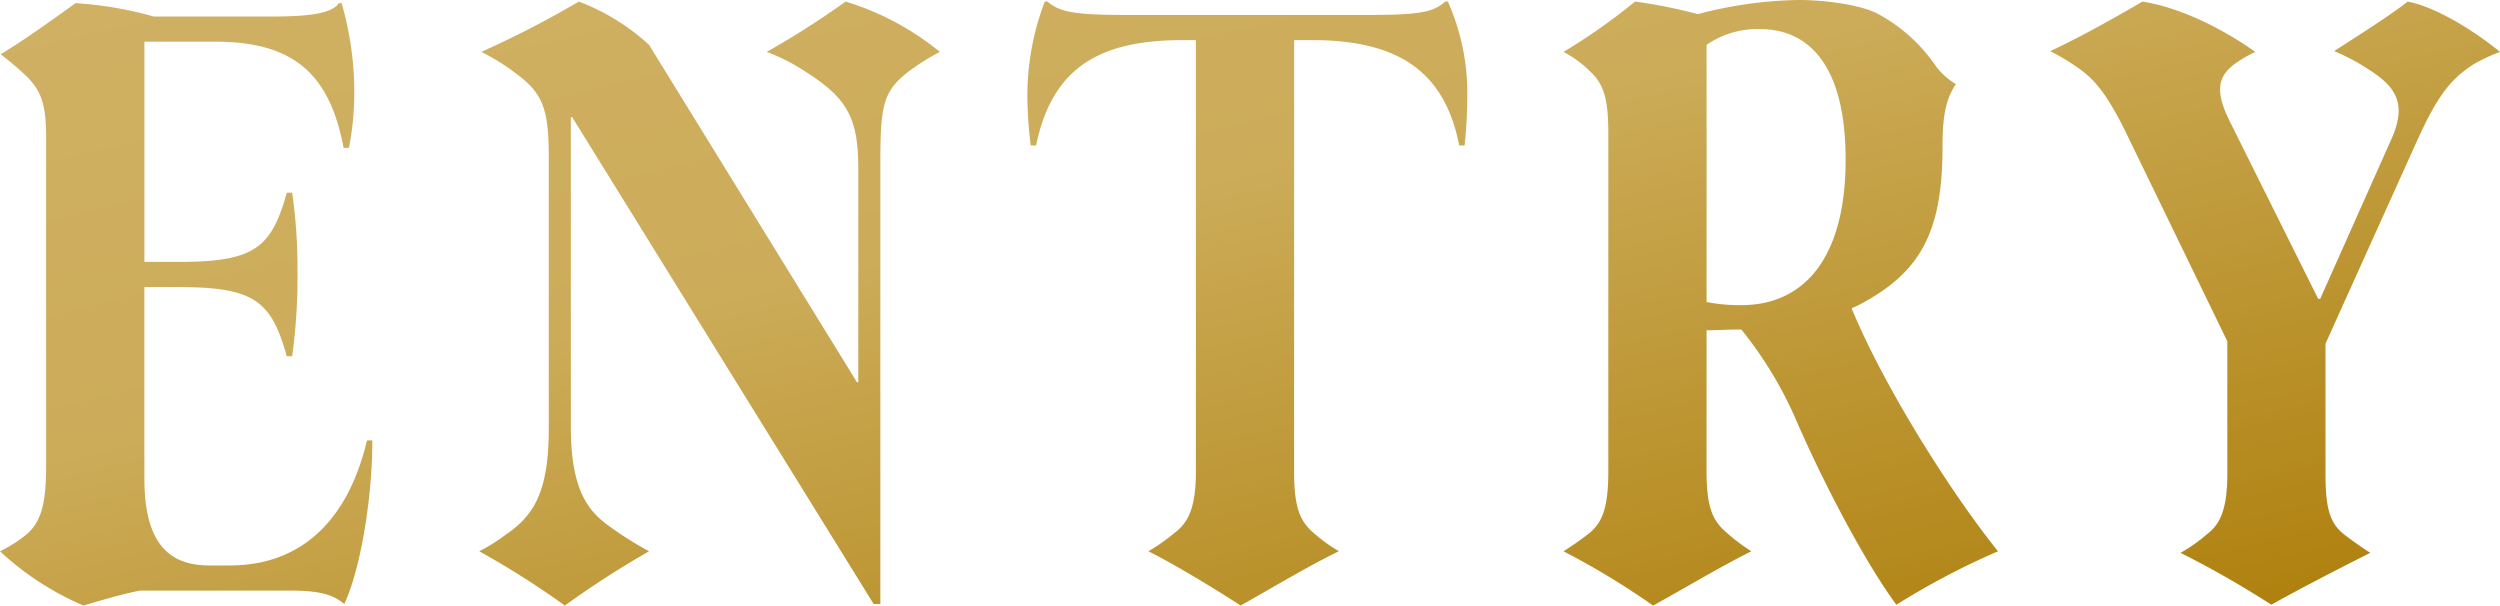 <svg xmlns="http://www.w3.org/2000/svg" xmlns:xlink="http://www.w3.org/1999/xlink" width="289.437" height="70.107" viewBox="0 0 289.437 70.107"><defs><linearGradient id="linear-gradient" x2="1" y2="1" gradientUnits="objectBoundingBox"><stop offset="0" stop-color="#d0b164"></stop><stop offset="0.389" stop-color="#ccac59"></stop><stop offset="1" stop-color="#ac7d08"></stop></linearGradient><clipPath id="clip-path"><rect id="&#x9577;&#x65B9;&#x5F62;_58905" data-name="&#x9577;&#x65B9;&#x5F62; 58905" width="289.437" height="70.107" transform="translate(0 0)" fill="url(#linear-gradient)"></rect></clipPath></defs><g id="&#x30B0;&#x30EB;&#x30FC;&#x30D7;_29672" data-name="&#x30B0;&#x30EB;&#x30FC;&#x30D7; 29672" transform="translate(0 0)"><g id="&#x30B0;&#x30EB;&#x30FC;&#x30D7;_15033" data-name="&#x30B0;&#x30EB;&#x30FC;&#x30D7; 15033" clip-path="url(#clip-path)"><path id="&#x30D1;&#x30B9;_84591" data-name="&#x30D1;&#x30B9; 84591" d="M0,63.825a15.681,15.681,0,0,0,3.018-1.912c1.625-1.365,2.322-3.277,2.322-7.921V15.843c0-4.007-.7-5.372-2.167-6.92a36.837,36.837,0,0,0-3.1-2.641C2.94,4.553,5.959,2.367,8.745.364A43.124,43.124,0,0,1,17.8,1.912H31.576c4.721,0,6.888-.455,7.661-1.548h.311a37.019,37.019,0,0,1,1.469,10.471,32.945,32.945,0,0,1-.619,6.282h-.619C38.154,8.468,33.9,4.825,24.92,4.825h-8.2V30.32h4.025c8.745,0,10.68-1.639,12.46-8.013h.619a61.26,61.26,0,0,1,.619,9.2,67,67,0,0,1-.619,9.742H33.2c-1.78-6.373-3.715-8.011-12.46-8.011H16.716V55.358c0,7.193,2.554,10.107,7.507,10.107h2.4c7.507,0,13.466-4.371,15.865-14.478h.619c0,7.011-1.471,15.206-3.251,18.939-1.238-1-2.554-1.548-6.268-1.548H16.174c-1.857.364-4.411,1.093-6.5,1.73A33.376,33.376,0,0,1,0,63.825m55.487,0a22.088,22.088,0,0,0,3.173-2c3.327-2.276,4.876-5.189,4.876-12.292V18.392c0-6.009-.7-7.648-4.1-10.107a23.455,23.455,0,0,0-3.715-2.276A116.6,116.6,0,0,0,67.018.182,25.282,25.282,0,0,1,75.144,5.19l24.07,39.06h.154V19.485c0-6.009-1.393-8.2-6.269-11.29a21.669,21.669,0,0,0-4.334-2.186A100.093,100.093,0,0,0,97.9.182,31.78,31.78,0,0,1,108.81,6.009a26.357,26.357,0,0,0-3.251,2c-3.482,2.549-3.636,4.187-3.636,11.472V69.926h-.775l-34.9-56.359H66.09V49.44c0,7.193,1.934,9.742,4.565,11.563a39.4,39.4,0,0,0,4.489,2.822,108.982,108.982,0,0,0-9.751,6.283,98.538,98.538,0,0,0-9.906-6.283m77.467,0a22.865,22.865,0,0,0,3.1-2.184c1.393-1.093,2.4-2.641,2.4-7.011V4.644H136.9c-9.6,0-15.092,3.186-16.949,12.2h-.619a51.446,51.446,0,0,1-.387-5.371A30.682,30.682,0,0,1,120.958.182h.309c1.471,1.275,3.328,1.548,9.364,1.548h27.553c6.036,0,7.739-.273,9.132-1.548h.31a26.132,26.132,0,0,1,2.244,11.382,52.861,52.861,0,0,1-.31,5.28h-.619c-1.7-8.74-7.274-12.2-17.026-12.2h-2.09V54.63c0,4.37.774,5.827,2.4,7.192a18.681,18.681,0,0,0,2.786,2c-3.25,1.548-7.97,4.371-11.377,6.283-2.94-1.912-7.584-4.735-10.679-6.283m48.058,0a35.539,35.539,0,0,0,3.1-2.184c1.316-1.184,2.09-2.641,2.09-7.1V15.479c0-4.1-.542-5.737-2.09-7.194a12.876,12.876,0,0,0-3.1-2.276A69.794,69.794,0,0,0,189.294.182a58.656,58.656,0,0,1,7.275,1.457A47.942,47.942,0,0,1,208.177,0c3.173,0,7.121.546,9.132,1.548a19.049,19.049,0,0,1,6.811,6.1,8.04,8.04,0,0,0,2.322,2.093c-1.161,1.731-1.548,3.642-1.548,7.285,0,10.015-2.632,14.659-9.906,18.391l-.619.274c3.715,9.013,11.454,21.305,16.949,28.133a87.415,87.415,0,0,0-11.764,6.192c-3.173-4.28-7.817-12.747-11.454-21.032a45.312,45.312,0,0,0-6.5-10.835h-.387c-1.161,0-2.4.09-3.637.09v16.3c0,4.371.773,5.827,2.4,7.194a21.8,21.8,0,0,0,2.787,2.093c-3.328,1.64-7.894,4.371-11.377,6.283a89.559,89.559,0,0,0-10.371-6.283m32.661-45.341c0-11.018-4.334-15.115-9.907-15.115a10.316,10.316,0,0,0-6.191,1.821V34.963a19.491,19.491,0,0,0,4.024.364c7.275,0,12.074-5.463,12.074-16.843m38.771,45.524a18.946,18.946,0,0,0,3.1-2.186c1.392-1.092,2.321-2.64,2.321-7.01v-15.3L246.33,15.752c-2.632-5.464-4.18-6.829-6.037-8.1a24.508,24.508,0,0,0-2.941-1.731c3.4-1.548,8.049-4.188,10.68-5.736,4.721.728,9.752,3.46,13.08,5.827a14.087,14.087,0,0,0-2.477,1.457c-1.78,1.366-2.245,3-.542,6.465L268.386,34.6h.233l8.2-18.392c1.857-4.1.7-6.1-2.631-8.194a24.022,24.022,0,0,0-3.947-2.095c2.786-1.82,6.036-3.824,8.512-5.736,3.407.638,8.049,3.642,10.681,5.827a19.843,19.843,0,0,0-3.1,1.457c-2.631,1.73-4.1,3.551-6.5,8.832l-10.6,23.49V54.9c0,4.279.619,5.827,2.321,7.1.852.637,1.7,1.274,2.864,2-3.25,1.639-8.049,4.1-11.454,6.009a113.643,113.643,0,0,0-10.525-6.009" fill="url(#linear-gradient)"></path></g></g></svg>